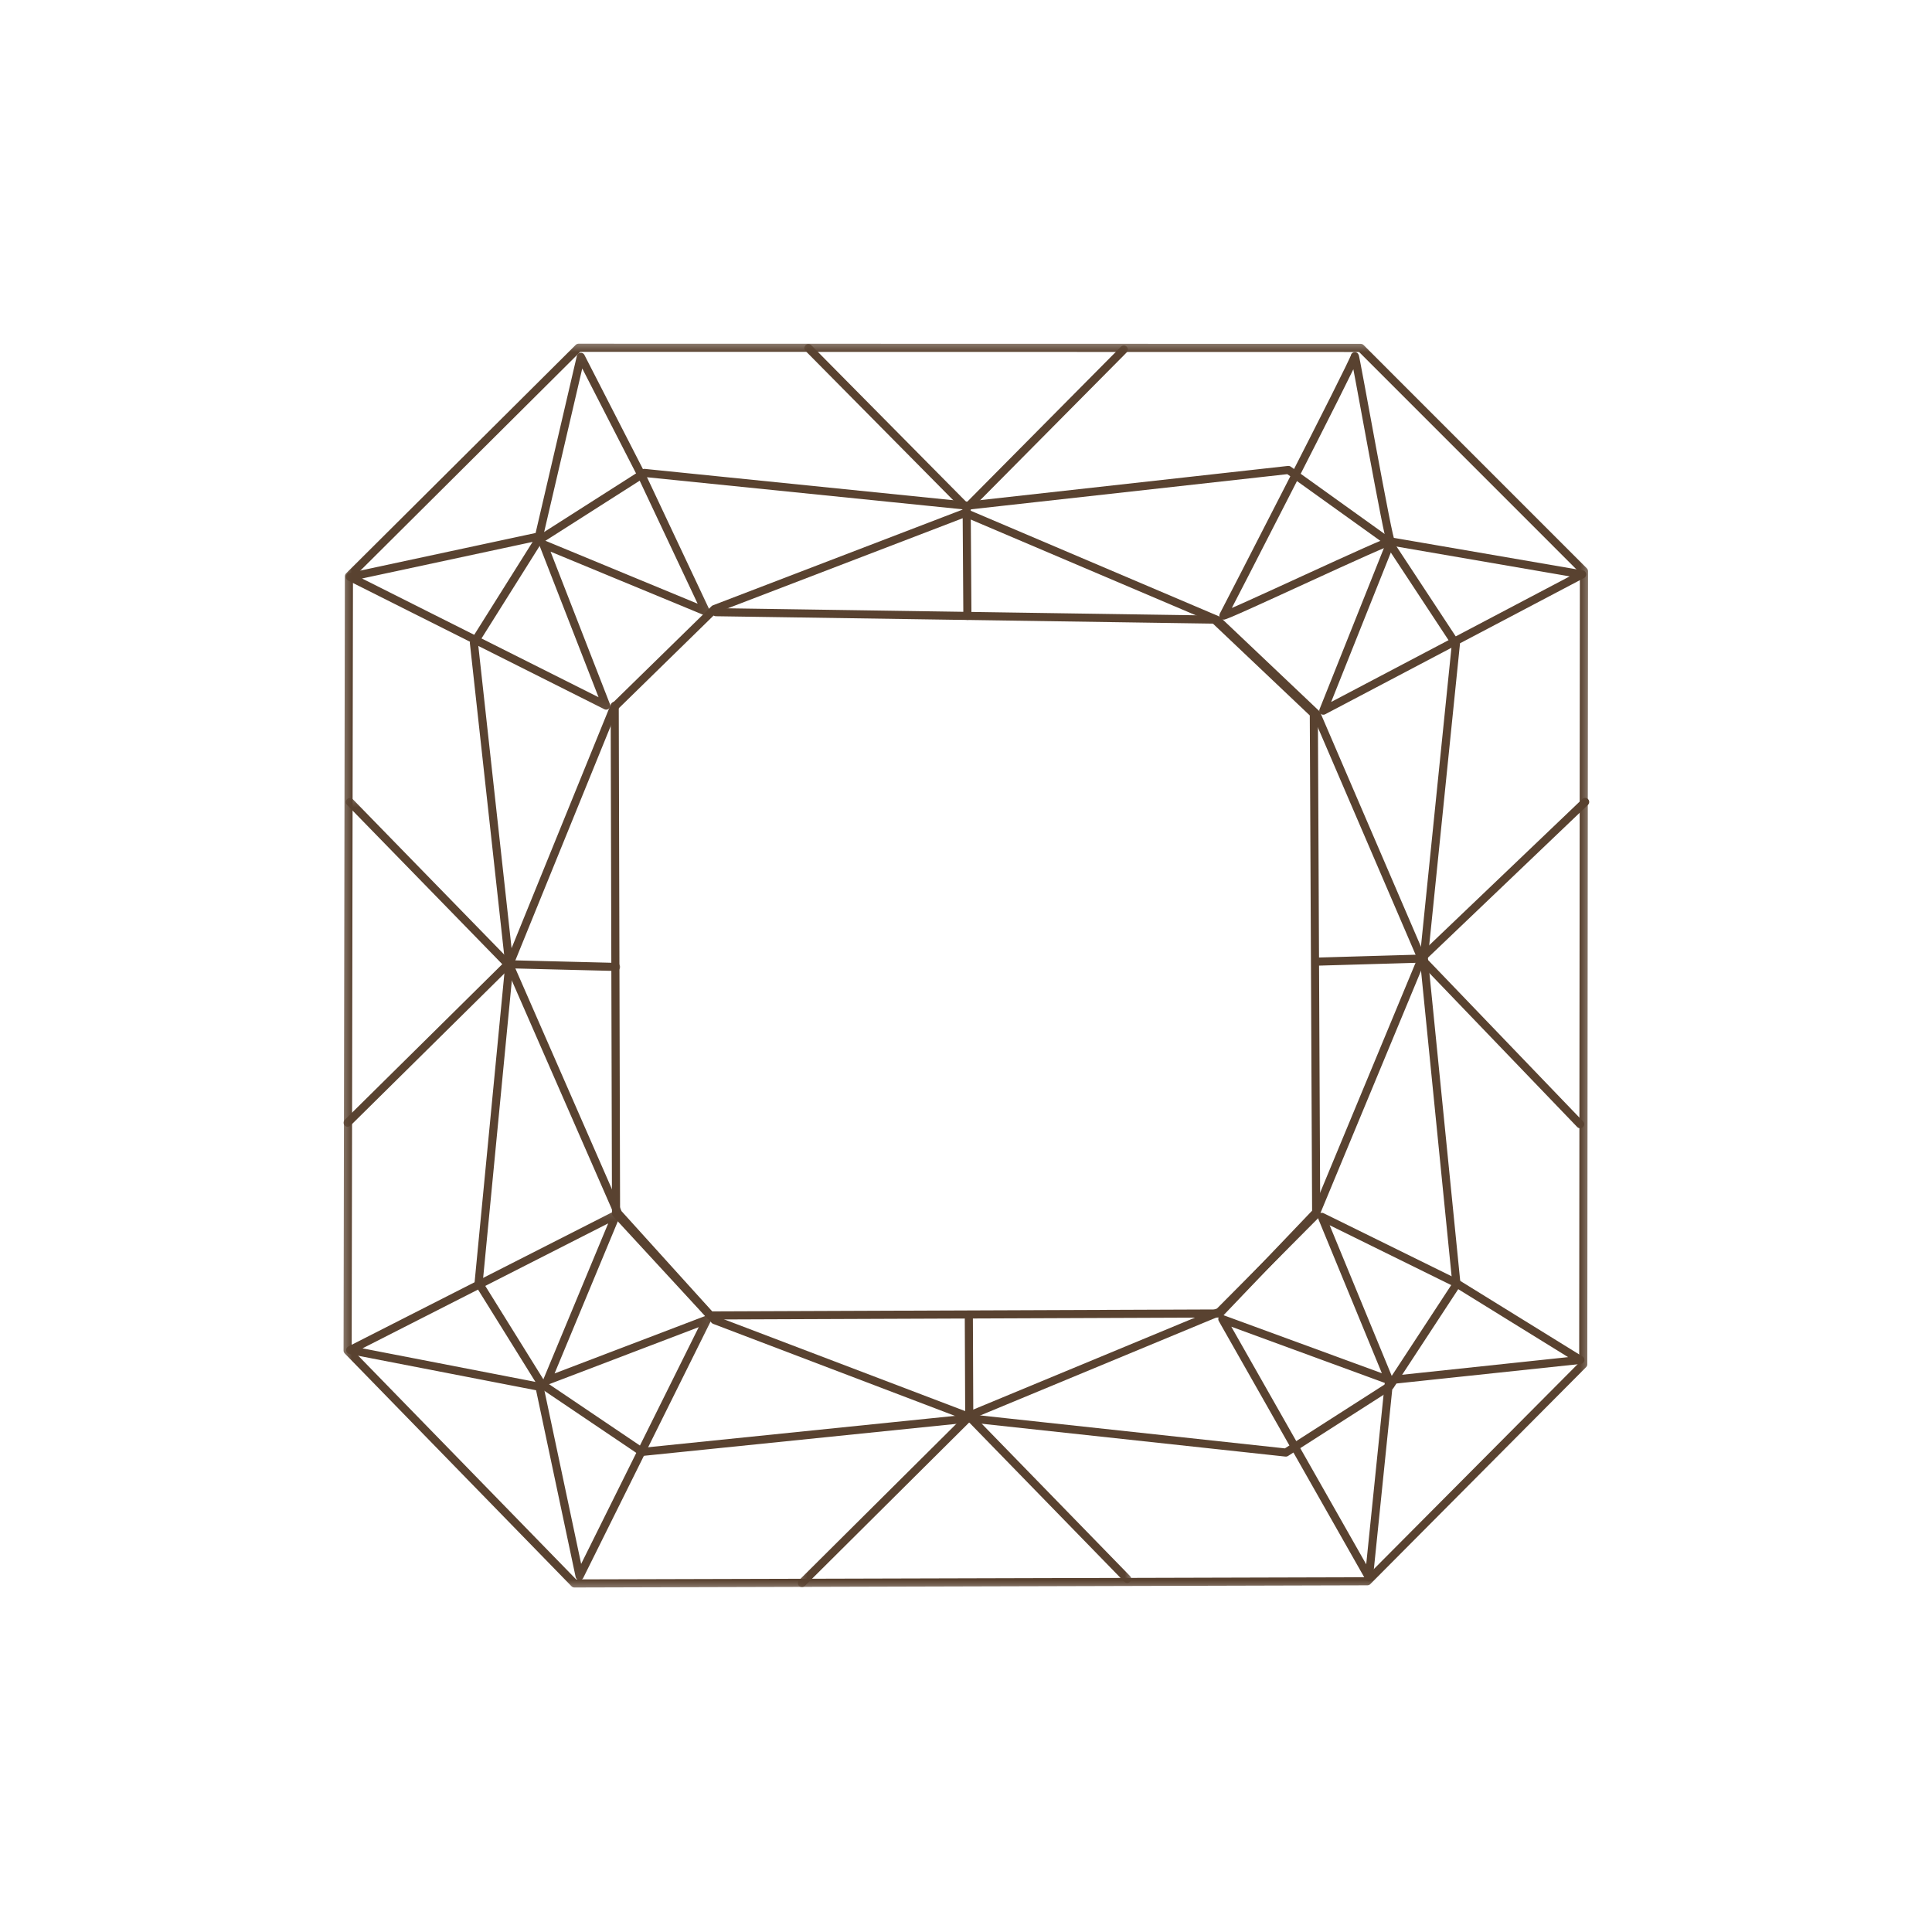 <svg xmlns="http://www.w3.org/2000/svg" width="140" height="140" viewBox="0 0 140 140" fill="none"><mask id="mask0_2992_18058" style="mask-type:luminance" maskUnits="userSpaceOnUse" x="24" y="24" width="92" height="92"><path d="M24.456 24.512H115.547V115.456H24.456V24.512Z" fill="white"></path></mask><g mask="url(#mask0_2992_18058)"><path d="M25.284 41.76L41.925 25.2L98.604 25.211L114.78 41.39L114.728 98.861L99.088 114.585L41.624 114.742L25.189 97.868L25.284 41.76Z" stroke="#594230" stroke-width="0.587" stroke-miterlimit="1.5" stroke-linecap="round" stroke-linejoin="round"></path></g><path d="M69.955 37.164L51.767 44.137L44.488 51.256L36.904 69.898L44.789 87.926L51.783 95.658L70.112 102.633L88.357 95.066L95.288 88.09L103.02 69.466L95.4 51.742L88.217 44.932L69.955 37.164Z" stroke="#594230" stroke-width="0.587" stroke-miterlimit="1.5" stroke-linecap="round" stroke-linejoin="round"></path><path d="M36.906 69.898L34.682 92.96L39.238 100.288L46.531 105.211L70.29 102.782L93.178 105.258L100.729 100.422L105.543 93.075L103.177 69.427L105.499 46.666L100.622 39.259L93.363 34.055L70.072 36.644L46.69 34.269L39.002 39.172L34.342 46.587L36.906 69.898Z" stroke="#594230" stroke-width="0.587" stroke-miterlimit="1.5" stroke-linecap="round" stroke-linejoin="round"></path><mask id="mask1_2992_18058" style="mask-type:luminance" maskUnits="userSpaceOnUse" x="24" y="25" width="28" height="27"><path d="M24.456 25.05H51.931V51.93H24.456V25.05Z" fill="white"></path></mask><g mask="url(#mask1_2992_18058)"><path d="M25.358 41.808L43.925 51.13L39.373 39.441L51.143 44.309L46.54 34.539L42.088 25.854L39.056 38.87L25.358 41.808Z" stroke="#594230" stroke-width="0.587" stroke-miterlimit="1.5" stroke-linecap="round" stroke-linejoin="round"></path></g><mask id="mask2_2992_18058" style="mask-type:luminance" maskUnits="userSpaceOnUse" x="24" y="87" width="28" height="28"><path d="M24.456 87.173H51.931V114.949H24.456V87.173Z" fill="white"></path></mask><g mask="url(#mask2_2992_18058)"><path d="M25.374 97.832L44.65 88.027L39.654 100.042L51.23 95.628L42 114.213L39.093 100.492L25.374 97.832Z" stroke="#594230" stroke-width="0.587" stroke-miterlimit="1.5" stroke-linecap="round" stroke-linejoin="round"></path></g><path d="M100.661 100.015L88.575 95.586L99.199 114.301L100.661 100.015ZM100.661 100.015L95.784 88.177L105.455 92.941L114.517 98.544L100.661 100.015Z" stroke="#594230" stroke-width="0.587" stroke-miterlimit="1.5" stroke-linecap="round" stroke-linejoin="round"></path><path d="M95.893 51.498L100.789 39.237L114.647 41.624L95.893 51.498Z" stroke="#594230" stroke-width="0.587" stroke-miterlimit="1.5" stroke-linecap="round" stroke-linejoin="round"></path><path d="M100.79 39.237C100.921 38.954 88.516 44.84 88.65 44.603C88.785 44.364 98.171 26.136 98.175 25.811C98.177 25.483 100.655 39.521 100.79 39.237Z" stroke="#594230" stroke-width="0.587" stroke-miterlimit="1.5" stroke-linecap="round" stroke-linejoin="round"></path><path d="M44.544 51.144L44.64 87.933L51.454 95.323L88.378 95.18L95.374 87.847L95.205 51.717L88.012 44.899L51.88 44.361" stroke="#594230" stroke-width="0.587" stroke-miterlimit="1.5" stroke-linecap="round" stroke-linejoin="round"></path><mask id="mask3_2992_18058" style="mask-type:luminance" maskUnits="userSpaceOnUse" x="57" y="24" width="26" height="22"><path d="M57.895 24.513H82.386V45.36H57.895V24.513Z" fill="white"></path></mask><g mask="url(#mask3_2992_18058)"><path d="M70.101 44.633L70.049 36.815M70.049 36.815L81.438 25.329M70.049 36.815L58.578 25.222" stroke="#594230" stroke-width="0.587" stroke-miterlimit="1.5" stroke-linecap="round" stroke-linejoin="round"></path></g><mask id="mask4_2992_18058" style="mask-type:luminance" maskUnits="userSpaceOnUse" x="57" y="94" width="26" height="22"><path d="M57.315 94.64H82.403V115.456H57.315V94.64Z" fill="white"></path></mask><g mask="url(#mask4_2992_18058)"><path d="M58.112 114.715L70.235 102.659M70.235 102.659L81.679 114.414M70.235 102.659L70.205 95.372" stroke="#594230" stroke-width="0.587" stroke-miterlimit="1.5" stroke-linecap="round" stroke-linejoin="round"></path></g><mask id="mask5_2992_18058" style="mask-type:luminance" maskUnits="userSpaceOnUse" x="24" y="57" width="22" height="26"><path d="M24.456 57.307H45.36V82.096H24.456V57.307Z" fill="white"></path></mask><g mask="url(#mask5_2992_18058)"><path d="M25.189 81.357L36.809 69.872M36.809 69.872L25.355 58.118M36.809 69.872L44.639 70.067" stroke="#594230" stroke-width="0.587" stroke-miterlimit="1.5" stroke-linecap="round" stroke-linejoin="round"></path></g><path d="M95.522 69.681L102.978 69.465M102.978 69.465L114.866 58.112M102.978 69.465L114.501 81.463" stroke="#594230" stroke-width="0.587" stroke-miterlimit="1.5" stroke-linecap="round" stroke-linejoin="round"></path></svg>